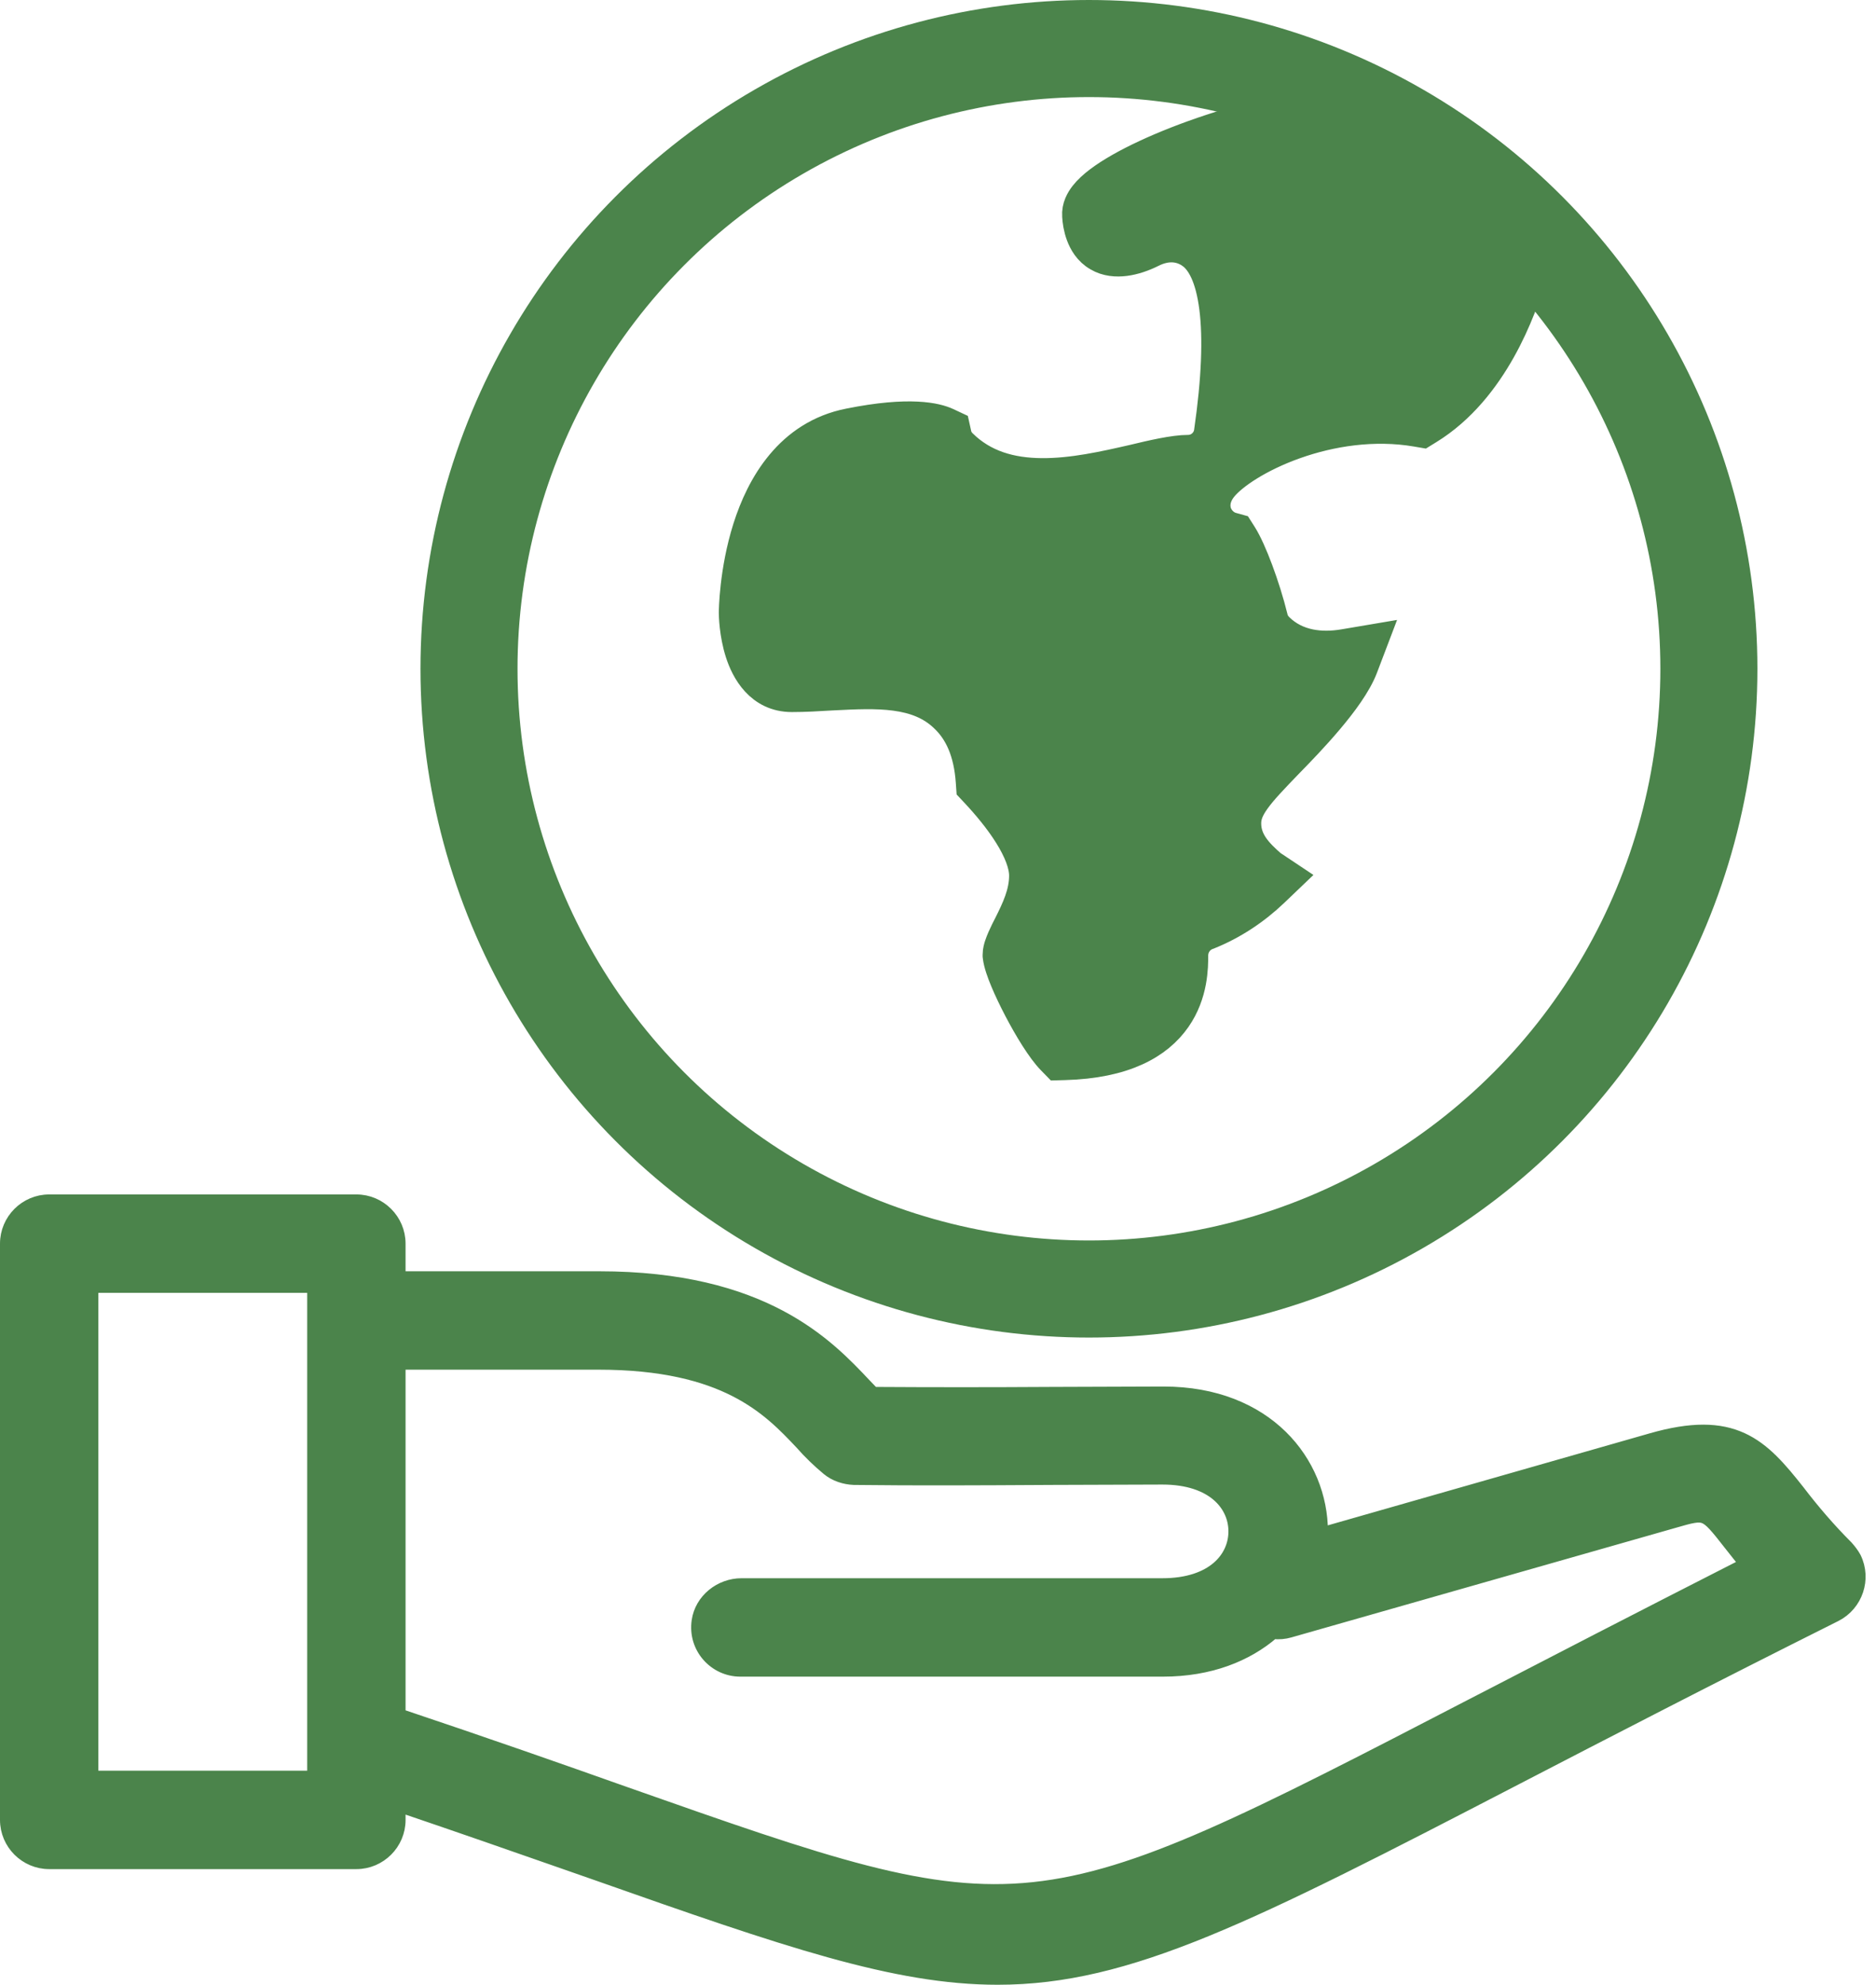 <svg width="174" height="184" viewBox="0 0 174 184" fill="none" xmlns="http://www.w3.org/2000/svg">
<path d="M172.123 144.386L172.117 144.374L172.111 144.363C171.91 144.001 171.672 143.686 171.37 143.347L171.361 143.336L171.35 143.326C169.73 141.705 168.248 139.978 166.871 138.176L166.866 138.17C165.2 136.062 163.69 134.271 161.611 133.319C159.505 132.355 156.904 132.283 153.122 133.369L122.666 142.071C122.666 142.049 122.667 142.028 122.667 142.006C122.667 135.523 117.554 129.04 107.92 129.04L107.918 129.04L97.483 129.076L97.482 129.076C91.82 129.111 86.576 129.112 81.027 129.077C80.941 128.987 80.852 128.893 80.759 128.795L80.748 128.783C80.603 128.63 80.449 128.466 80.285 128.302C78.553 126.463 76.191 123.964 72.346 121.935C68.494 119.902 63.186 118.356 55.564 118.356H37.116V115.294C37.116 113.059 35.289 111.232 33.054 111.232H4.562C4.562 111.232 4.562 111.232 4.562 111.232C2.327 111.232 0.5 113.058 0.5 115.293V168.718C0.5 170.953 2.327 172.779 4.562 172.779H33.055C35.29 172.779 37.117 170.953 37.117 168.718V167.527C42.678 169.413 47.694 171.166 52.185 172.735C53.25 173.107 54.286 173.469 55.292 173.82C72.855 180.006 82.991 183.5 92.534 183.5C98.64 183.5 104.495 182.062 111.898 179.033C119.292 176.009 128.263 171.384 140.597 164.995L140.734 164.924C148.688 160.805 158.541 155.702 170.295 149.826L170.298 149.824C172.285 148.81 173.098 146.377 172.123 144.386ZM76.721 136.264L76.723 136.266C77.428 136.846 78.322 137.123 79.191 137.163L79.199 137.163L79.208 137.163C85.223 137.233 90.797 137.201 96.852 137.166L97.308 137.163L97.31 137.163L107.814 137.128C107.814 137.128 107.814 137.128 107.814 137.128C110.182 137.128 111.838 137.77 112.893 138.676C113.946 139.581 114.437 140.776 114.437 141.97C114.437 143.163 113.946 144.359 112.893 145.264C111.837 146.17 110.182 146.812 107.814 146.812H68.778C66.772 146.812 64.939 148.255 64.65 150.268C64.285 152.783 66.235 154.936 68.671 154.936H107.849C112.233 154.936 115.675 153.543 118.115 151.443C118.626 151.51 119.149 151.458 119.633 151.32L155.249 141.169L155.251 141.168C156.064 140.934 156.632 140.77 157.086 140.695C157.527 140.622 157.804 140.642 158.042 140.736C158.292 140.833 158.56 141.033 158.938 141.439C159.316 141.846 159.762 142.414 160.381 143.204C160.682 143.591 161.025 144.02 161.396 144.486C161.522 144.644 161.652 144.806 161.784 144.972C152.078 149.914 143.713 154.236 136.825 157.802L137.055 158.246L136.825 157.802C126.401 163.201 118.604 167.239 112.176 170.06C105.751 172.879 100.725 174.468 95.847 174.983C86.084 176.015 76.822 172.767 58.011 166.145C52.074 164.037 45.166 161.617 37.117 158.92V126.478H55.493C61.414 126.478 65.358 127.553 68.181 128.997C71.001 130.439 72.74 132.267 74.249 133.865C75.014 134.739 75.851 135.539 76.721 136.264ZM28.993 164.656H8.623V119.355H28.993V164.656Z" fill="#4B844B" stroke="#4B844B"/>
<path d="M120.888 10.04L120.629 9.941H120.353C119.996 9.941 119.722 10.053 119.588 10.116C114.526 11.189 109.801 12.809 106.323 14.427C104.572 15.241 103.085 16.08 102.021 16.881C101.494 17.278 101.015 17.707 100.661 18.162C100.339 18.577 99.956 19.226 100.015 20.017C100.04 20.478 100.131 21.125 100.368 21.762C100.597 22.38 101.04 23.192 101.899 23.674C102.665 24.133 103.555 24.188 104.33 24.091C105.139 23.989 105.989 23.701 106.812 23.29L106.812 23.29C108.221 22.585 109.541 22.707 110.571 23.45L110.572 23.451C111.524 24.136 112.365 25.655 112.729 28.521C113.088 31.34 112.947 35.169 112.243 40.04L112.243 40.042C112.098 41.056 111.228 41.818 110.202 41.818C108.879 41.818 106.825 42.303 105.123 42.712C102.441 43.324 99.473 43.998 96.6 43.972C93.763 43.948 91.178 43.242 89.143 41.222C88.881 40.96 88.692 40.636 88.622 40.321L88.462 39.6L87.793 39.287C86.849 38.847 84.418 38.219 78.781 39.353C73.308 40.425 70.696 45.08 69.456 48.995C68.2 52.962 68.17 56.682 68.17 56.816C68.17 57 68.199 58.73 68.754 60.465C69.279 62.108 70.557 64.513 73.446 64.513C74.661 64.513 75.869 64.44 77.025 64.37L77.055 64.368C77.116 64.365 77.178 64.362 77.239 64.359C79.326 64.254 81.266 64.156 83.057 64.397C84.864 64.641 86.402 65.219 87.654 66.414L87.654 66.414L87.663 66.422C89.068 67.741 89.955 69.664 90.149 72.484L90.186 73.017L90.552 73.407C91.602 74.526 92.769 75.916 93.664 77.347C94.583 78.817 95.096 80.143 95.096 81.178C95.096 82.835 94.386 84.309 93.659 85.764C93.473 86.118 93.245 86.574 93.058 87.002C92.964 87.217 92.871 87.447 92.799 87.664C92.742 87.835 92.639 88.165 92.639 88.515V88.602L92.649 88.688C92.721 89.304 93.013 90.112 93.327 90.865C93.663 91.671 94.104 92.594 94.582 93.507C95.506 95.272 96.689 97.225 97.625 98.182L98.083 98.651L98.739 98.633C104.23 98.482 107.347 96.721 108.998 94.349C110.563 92.1 110.562 89.62 110.562 88.56L110.562 88.534C110.589 87.62 111.161 86.839 112.004 86.551L112.043 86.538L112.081 86.522C114.298 85.628 116.345 84.273 118.076 82.619L119.431 81.324L117.871 80.285L117.848 80.27C116.644 79.209 115.477 78.067 115.477 76.334C115.477 75.641 115.704 74.989 116.337 74.103C117.005 73.169 118.014 72.123 119.467 70.615L119.469 70.613C120.399 69.665 121.819 68.2 123.133 66.643C124.411 65.129 125.733 63.364 126.313 61.837L127.245 59.388L124.661 59.825C122.576 60.178 120.242 59.967 118.524 58.28C118.221 57.976 118.038 57.651 117.97 57.346L117.966 57.328L117.962 57.312C117.591 55.807 117.092 54.238 116.589 52.891C116.098 51.574 115.563 50.363 115.1 49.636L114.79 49.149L114.234 48.995C113.644 48.832 113.123 48.392 112.836 47.796L112.831 47.786L112.826 47.777C112.713 47.549 112.246 46.401 113.322 45.087L113.323 45.086C114.272 43.924 116.718 42.255 120.093 41.059C123.417 39.88 127.427 39.24 131.391 39.917L131.947 40.012L132.428 39.716C135.449 37.861 137.6 35.06 139.1 32.388C140.605 29.706 141.507 27.059 141.989 25.392L142.225 24.573L141.643 23.951C135.893 17.798 128.754 13.04 120.888 10.04Z" fill="#4B844B" stroke="#4B844B" stroke-width="3"/>
<circle cx="101" cy="62" r="57.5" stroke="#4B844B" stroke-width="9"/>
</svg>

